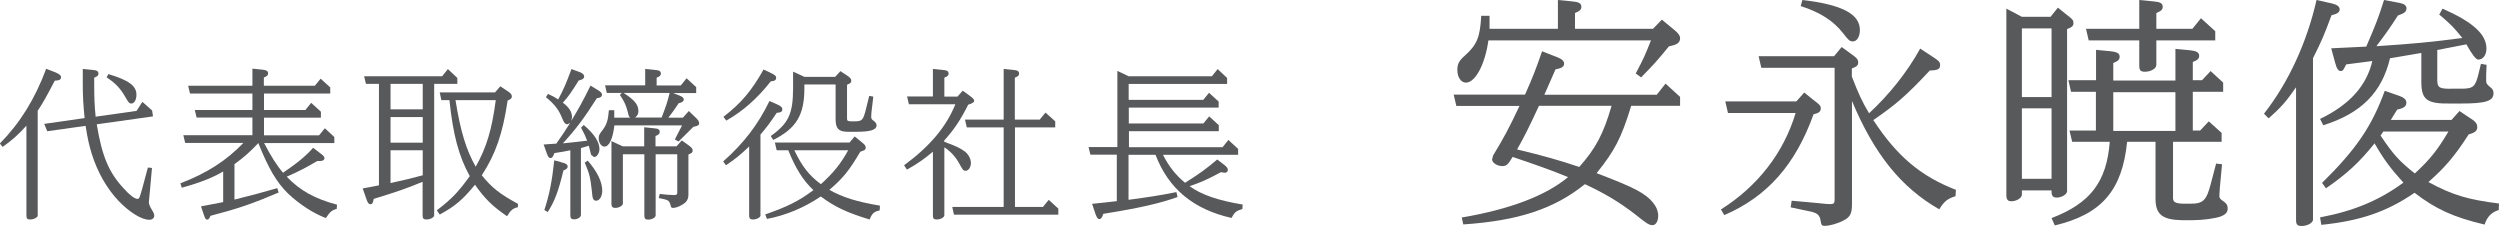 <?xml version="1.0" encoding="UTF-8"?>
<svg xmlns="http://www.w3.org/2000/svg" width="177" height="16" viewBox="0 0 177 16">
  <defs>
    <style>
      .cls-1 {
        fill: #fff;
      }

      .cls-2 {
        fill: #58595b;
      }
    </style>
  </defs>
  <g id="base">
    <rect class="cls-1" width="177" height="16"/>
  </g>
  <g id="name">
    <path class="cls-2" d="M2.68,15.24c0,.15-.28.3-.55.3-.19,0-.26-.07-.26-.28v-6.36c-.56.62-.97.99-1.68,1.5l-.2-.24c1.42-1.44,2.48-3.14,3.28-5.29l.65.25c.29.13.4.21.4.35,0,.17-.12.23-.44.24-.64,1.22-.83,1.56-1.21,2.13v7.38M3.34,9.28l-.21-.51,2.86-.41c-.09-.92-.13-1.5-.13-2.42v-1.06l.69.07c.3.02.42.09.42.26,0,.13-.07.2-.3.29v.43c0,1,.02,1.5.1,2.33l2.9-.41.41-.64.69.61.06.42-3.98.56c.37,2.25.85,3.4,1.9,4.53.42.48.79.75.98.75.13,0,.15-.06.34-.73l.4-1.49.29.03-.16,1.78c-.04.35-.06.58-.06.63,0,.15.06.3.21.55.13.21.17.3.17.43,0,.16-.15.28-.35.28-.55,0-1.4-.53-2.17-1.33-.85-.9-1.51-2.06-1.92-3.39-.17-.57-.27-.98-.42-1.93l-2.71.38ZM7.66,5.24c1.47.44,2,.84,2,1.47,0,.35-.15.62-.36.62-.14,0-.2-.06-.45-.5-.34-.59-.71-.97-1.3-1.35l.12-.23Z"/>
    <path class="cls-2" d="M18.69,10.11c.48.93.91,1.61,1.35,2.12,1.06-.72,1.66-1.23,2.13-1.77l.57.44c.18.13.23.21.23.31,0,.12-.13.19-.31.19h-.2c-.83.49-1.3.73-2.16,1.11.95.99,2.01,1.57,3.56,1.98l-.02.3c-.35.09-.49.22-.77.65-.91-.35-1.86-.97-2.67-1.73-.82-.8-1.41-1.82-2.11-3.58-.66.69-1,.99-1.69,1.49v2.51c1.44-.36,1.66-.42,3.03-.81l.1.31c-1.89.8-2.84,1.13-4.83,1.65-.08.2-.14.27-.23.27-.1,0-.15-.07-.24-.35l-.2-.59,1.57-.3v-2.17c-.72.43-1.65.8-2.93,1.15l-.1-.31c1.9-.73,3.27-1.62,4.46-2.86h-4.12l-.13-.55h4.89v-1.25h-3.95l-.13-.53h4.08v-1.17h-4.42l-.13-.55h4.55v-1.21l.69.07c.3.03.42.1.42.26,0,.14-.07.21-.3.3v.58h3.61l.41-.5.68.62v.43h-4.69v1.17h2.93l.41-.51.69.63v.42h-4.03v1.25h3.9l.41-.5.67.62v.43h-4.96"/>
    <path class="cls-2" d="M26.84,5.94h-.93l-.13-.54h5.52l.41-.51.67.63v.42h-1.64v9.3c0,.15-.27.3-.55.3-.19,0-.27-.07-.27-.28v-2.39c-1.15.48-1.8.7-3.46,1.21-.05.29-.1.38-.23.38-.12,0-.19-.09-.28-.34l-.27-.78c.58-.1.69-.13,1.15-.22v-7.2M27.65,7.74h2.28v-1.8h-2.28v1.8ZM27.65,10.1h2.28v-1.81h-2.28v1.81ZM27.65,12.96c1.14-.25,1.3-.29,2.28-.55v-1.77h-2.28v2.32ZM31.25,7.09l-.12-.55h3.92l.37-.43.47.31c.26.16.35.27.35.41,0,.13-.08.2-.3.29-.35,2.34-.84,3.77-1.83,5.29.72.89,1.3,1.34,2.56,2.02v.24c-.35.07-.52.22-.77.64-1.04-.71-1.59-1.26-2.27-2.23-.87,1.06-1.42,1.53-2.5,2.11l-.2-.3c1.06-.81,1.54-1.32,2.33-2.42-.78-1.41-1.18-2.91-1.44-5.38h-.57ZM32.25,7.09c.35,2.2.76,3.54,1.43,4.71.77-1.36,1.15-2.64,1.42-4.71h-2.85Z"/>
    <path class="cls-2" d="M39.37,10.19c.47-.67.55-.78.99-1.48l-.19.09c-.15,0-.24-.1-.37-.43-.24-.61-.54-.99-1.15-1.49l.15-.23c.37.17.43.21.72.39.36-.66.58-1.17.94-2.15l.65.24c.16.07.25.18.25.28,0,.15-.12.23-.39.29-.52.84-.73,1.14-1.12,1.57.45.34.65.65.65,1.04l-.05.24c.51-.84.77-1.3,1.36-2.49l.59.36c.15.1.22.19.22.28,0,.15-.12.23-.36.25-.9,1.41-1.47,2.18-2.41,3.2.89-.09,1.05-.11,1.72-.19-.11-.29-.2-.5-.43-.92l.19-.19c.76.65,1.11,1.21,1.11,1.7,0,.3-.18.57-.38.57l-.21-.16s-.06-.22-.16-.64c-.22.07-.27.08-.56.16v4.75c0,.15-.24.3-.49.3-.19,0-.26-.08-.26-.28v-4.61c-.41.08-.54.11-1.13.2-.08.24-.16.35-.27.35s-.18-.08-.27-.34l-.22-.62.86-.06M39.7,11.48c.36.08.49.16.49.32,0,.11-.09.19-.3.27-.35,1.47-.64,2.22-1.11,2.94l-.24-.14c.35-1.06.55-2.06.7-3.52l.46.12ZM41.61,11.37c.67.77,1.03,1.51,1.03,2.13,0,.39-.19.71-.43.71-.2,0-.27-.14-.3-.64-.12-1.04-.16-1.22-.51-2.06l.22-.14ZM44.62,8.33c-.07-.03-.12-.14-.16-.35-.14-.54-.23-.74-.57-1.26l.14-.14h-1.07l-.12-.54h2.84v-1.16l.69.07c.3.02.42.09.42.26,0,.13-.07.2-.3.29v.55h1.71l.41-.51.68.63v.42h-1.63l.44.17c.23.1.31.17.31.28,0,.13-.12.22-.36.27-.34.51-.4.59-.73,1.02h1.03l.42-.47.51.49c.15.14.22.27.22.37,0,.14-.07.19-.41.26l-1.05,1.04-.26-.15.51-.99h-4.79c-.12.97-.37,1.5-.71,1.5-.21,0-.4-.27-.4-.58,0-.2.03-.28.24-.55.33-.42.42-.73.48-1.45h.38v.53h1.12ZM46.29,9.08c.32.02.42.09.42.26,0,.13-.07.2-.3.29v.73h1.49l.37-.42.42.3c.29.21.35.28.35.43,0,.12-.06.17-.3.27v2.83c0,.34-.13.55-.45.73-.23.14-.47.22-.65.22-.09,0-.13-.03-.16-.17-.06-.28-.15-.37-.42-.44l-.42-.09.07-.29.57.06c.16.01.33.02.46.02.16,0,.21-.05.21-.17v-2.72h-1.53v4.33c0,.15-.27.3-.53.3-.19,0-.27-.07-.27-.28v-4.35h-1.52v3.49c0,.15-.27.31-.54.31-.19,0-.27-.08-.27-.29v-4.44l.8.37h1.52v-1.35l.69.07ZM46.84,8.33c.35-.92.41-1.09.57-1.75h-3.26c.77.49,1.05.83,1.05,1.29,0,.19-.08.34-.24.45h1.89Z"/>
    <path class="cls-2" d="M54.52,5.14c.34.16.43.23.43.36,0,.17-.09.24-.38.26-.95,1.21-1.97,2.11-3.15,2.78l-.2-.27c1.25-.96,2-1.85,2.84-3.35l.47.22M53.85,15.24c0,.15-.27.3-.54.3-.19,0-.27-.07-.27-.28v-4.89c-.61.58-.93.85-1.64,1.33l-.2-.27c1.46-1.29,2.47-2.61,3.28-4.28l.54.24c.27.12.37.22.37.33,0,.19-.09.24-.4.27-.48.72-.64.93-1.15,1.54v5.72ZM62.28,14.9c-.4.08-.54.21-.71.64-1.62-.49-2.46-.89-3.46-1.63-1.16.79-2.48,1.34-3.81,1.59l-.12-.32c1.54-.53,2.4-.96,3.41-1.72-.73-.68-1.26-1.53-1.78-2.82h-.82l-.13-.55h5.29l.36-.43.48.39c.26.21.3.27.3.42,0,.13-.07.17-.38.27-.8,1.36-1.25,1.9-2.19,2.7.91.52,1.95.85,3.58,1.12l-.02.34ZM59.49,5.03l.43.28c.29.19.35.27.35.42,0,.12-.06.17-.3.27v2.39c0,.15.03.19.27.2h.32c.48-.01.56-.1.75-.87l.23-.93.29.05-.13,1.1-.02.31c0,.14.03.21.16.29.16.13.22.21.22.33,0,.33-.44.46-1.41.46h-.66c-.61-.01-.82-.23-.83-.85v-2.5h-2.21v.27c0,1.9-.58,2.85-2.21,3.66l-.17-.28c1.26-.9,1.57-1.57,1.58-3.35v-1.21l.8.37h2.18l.36-.39ZM56.24,10.64c.53,1.12,1.04,1.78,1.88,2.4.87-.79,1.4-1.43,1.93-2.4h-3.81Z"/>
    <path class="cls-2" d="M66.86,10.04c.87.32,1.08.43,1.4.65.29.2.48.54.48.85s-.17.55-.37.55c-.18,0-.2-.05-.48-.56-.27-.47-.61-.83-1.03-1.1v4.81c0,.15-.27.3-.54.3-.2,0-.27-.07-.27-.28v-4.52c-.61.51-1.08.85-1.84,1.27l-.2-.31c1.82-1.34,2.98-2.71,3.63-4.32h-3.29l-.13-.55h1.83v-1.95l.69.07c.3.02.42.09.42.26,0,.13-.07.2-.3.29v1.34h.93l.37-.42.43.31c.3.22.38.31.38.39,0,.12-.12.2-.42.29-.55,1.09-.97,1.72-1.7,2.54v.08M71.73,4.95c.3.02.42.09.42.26,0,.13-.07.2-.3.29v2.97h1.76l.41-.5.69.62v.43h-2.85v5.63h1.98l.41-.5.68.62v.43h-7.39l-.12-.55h3.64v-5.63h-2.61l-.13-.55h2.74v-3.59l.69.07Z"/>
    <path class="cls-2" d="M79.87,14.15c1.41-.19,2.18-.3,3.42-.55l.08.35c-1.26.45-2.7.78-5.26,1.19-.06.24-.15.37-.29.37-.1,0-.2-.15-.3-.48l-.2-.6c.88-.09,1-.1,1.75-.19v-3.29h-1.87l-.13-.54h2.04v-5.39l.8.38h5.89l.41-.51.67.63v.42h-6.97v1.13h5.28l.41-.5.68.62v.43h-6.36v1.12h5.28l.41-.5.68.62v.43h-6.36v1.13h6.63l.41-.51.69.63v.42h-5.32c.42.83.91,1.44,1.56,1.98,1.1-.69,1.5-.99,2.28-1.65l.52.4c.17.14.23.22.23.34s-.08.2-.22.2l-.27-.04c-1,.54-1.42.72-2.22.99.85.61,2,1.01,3.76,1.3l-.02.32c-.44.13-.54.21-.77.63-2.7-.61-4.46-2.07-5.38-4.47h-1.91v3.2"/>
    <path class="cls-2" d="M117.31,6.69l.61-.77,1.03.94v.63h-3.46c-.7,2.29-1.17,3.18-2.45,4.77,1.47.56,2.31.91,2.88,1.22.96.51,1.48,1.15,1.48,1.8,0,.39-.17.66-.4.66-.24,0-.39-.09-1.21-.75-1.1-.85-2.13-1.48-3.58-2.15-2.17,1.75-4.72,2.59-8.61,2.85l-.11-.49c3.41-.58,5.94-1.54,7.53-2.86-1.19-.49-2.27-.87-3.93-1.43l-.14.23c-.19.31-.33.42-.58.42-.37,0-.73-.24-.73-.47l.07-.28c.75-1.24,1.1-1.87,1.87-3.51h-4.47l-.19-.8h5.05c.54-1.2.75-1.75,1.21-3.07l1.12.44c.3.12.44.26.44.44,0,.21-.19.33-.61.4-.38.87-.44,1.01-.79,1.8h7.97M105.38,2.86c-.24,1.71-.93,2.99-1.59,2.99-.35,0-.61-.38-.61-.89,0-.44.12-.66.54-1.03.86-.77,1.07-1.31,1.15-2.81h.59v.92h4.84V0l1.03.1c.45.04.63.14.63.38,0,.19-.1.3-.45.44v1.12h5.52l.63-.65.87.72c.3.24.42.42.42.59,0,.33-.21.47-.79.58-.86,1.05-1,1.21-1.97,2.2l-.38-.28c.56-1.06.63-1.22,1.08-2.34h-11.51ZM108.96,7.49c-.8,1.73-1.08,2.25-1.55,3.09,1.96.47,2.99.77,4.4,1.24,1.15-1.29,1.71-2.32,2.29-4.33h-5.14Z"/>
    <path class="cls-2" d="M127.74,6.55l.63.51c.49.37.54.42.54.63s-.16.33-.51.4c-1.29,3.58-3.28,5.83-6.32,7.14l-.24-.4c2.6-1.64,4.44-4,5.29-6.83h-4.79l-.19-.82h5.03l.56-.63M131.11,5.42c.49,1.26.72,1.76,1.22,2.6,1.45-1.34,2.72-2.95,3.62-4.58l.96.63c.37.24.45.33.45.54,0,.28-.16.37-.73.38-1.63,1.75-2.43,2.44-4,3.51,1.68,2.57,3.37,3.98,5.85,4.94l-.03.45c-.56.17-.82.38-1.15.93-2.69-1.54-4.59-3.88-6.18-7.67v7.34c0,.63-.14.89-.6,1.12-.44.23-.99.38-1.34.38-.19,0-.23-.05-.28-.35-.05-.38-.21-.54-.65-.65l-1.47-.31.07-.47,1.89.17c.4.05.68.07.85.07.24,0,.3-.07.3-.31V4.8h-5.19l-.19-.82h5.34l.54-.65.65.47c.44.31.52.42.52.63,0,.19-.09.28-.45.42v.56ZM127.61,0c2.83.33,4.07,1,4.07,2.13,0,.47-.21.8-.49.8-.23,0-.31-.07-.7-.58-.7-.89-1.63-1.48-3-1.92l.12-.44Z"/>
    <path class="cls-2" d="M146.35,13.54c0,.21-.38.45-.73.45-.26,0-.37-.12-.37-.42v-.09h-2.1v.3c0,.23-.37.47-.75.47-.24,0-.35-.12-.35-.44V.61l1.1.58h2.03l.52-.65.58.47c.49.37.52.42.52.63,0,.19-.09.28-.45.42v11.47M143.15,6.87h2.1V2.01h-2.1v4.86ZM143.15,12.66h2.1v-4.99h-2.1v4.99ZM148.41,3.53l1.03.1c.47.05.63.16.63.38,0,.21-.1.31-.45.45v1.24h4.4v-2.24l1.05.1c.45.05.63.16.63.38,0,.21-.1.31-.45.45v1.29h.65l.61-.65.89.82v.65h-2.15v2.74h.52l.61-.65.91.82v.63h-3.44v3.93c-.02.33.16.44.73.45h.52c.89,0,1.12-.23,1.43-1.43l.37-1.41.42.05-.16,1.71c-.02.26-.03.45-.03.52,0,.16.05.23.26.37.24.16.33.3.33.52,0,.28-.14.44-.51.58-.4.14-1.26.26-2.01.26h-.72c-1.4-.03-1.87-.42-1.87-1.52v-4.03h-2.01c-.35,3.44-1.8,5.13-5.12,5.92l-.23-.52c2.74-1.05,3.9-2.55,4.12-5.4h-2.66l-.19-.8h1.87v-2.74h-1.76l-.19-.82h1.96v-2.18ZM152.66,4.63c0,.23-.4.45-.8.45-.3,0-.4-.1-.4-.42v-1.8h-3.58l-.19-.82h3.77V0l1.03.1c.46.04.63.14.63.38,0,.19-.1.3-.45.44v1.12h2.55l.61-.75,1.01.92v.65h-4.17v1.77ZM154.02,6.53h-4.4v2.74h4.4v-2.74Z"/>
    <path class="cls-2" d="M163.76,15.55c0,.23-.4.45-.8.45-.3,0-.4-.1-.4-.42V6.18c-.7,1.01-1.06,1.42-1.94,2.2l-.33-.33c1.73-2.2,3.04-5.05,3.72-8.05l1.08.24c.38.09.56.23.56.42,0,.21-.18.33-.58.42-.51,1.38-.72,1.87-1.31,3.04v11.42M169.21,4.14c-.58,2.41-2.03,3.88-4.72,4.73l-.23-.45c2.1-1.01,3.3-2.36,3.7-4.1l-1.85.24c-.21.42-.24.47-.38.47-.17,0-.28-.14-.4-.58l-.28-1.03,2.48-.12c.65-1.5.87-2.06,1.26-3.3l1.12.21c.33.07.47.19.47.38,0,.23-.14.35-.61.51-.54.84-.78,1.19-1.52,2.17,2.48-.16,3.82-.28,6.08-.58-.58-.73-.77-.93-1.63-1.66l.23-.42c2.17.96,3.11,1.82,3.11,2.83,0,.45-.24.78-.58.78q-.24,0-.84-1.08l-2.06.4v2.18c.02.49.16.58,1.06.56h.63c.87,0,1.01-.14,1.24-1.1l.16-.66.4.07-.03.72v.38c0,.19.03.26.24.44.23.17.28.28.28.47,0,.56-.56.73-2.31.73h-.72c-1.68.03-2.08-.26-2.08-1.54v-2.04l-2.24.38ZM173.57,8.49l.56-.63.63.42c.51.31.63.47.63.72,0,.26-.14.38-.61.52-1,1.55-1.66,2.32-2.85,3.37,1.73.93,2.79,1.24,5,1.52l-.02.46c-.51.16-.82.47-1,1.03-2.2-.52-3.47-1.1-4.96-2.25-1.99,1.36-3.86,1.99-6.6,2.27l-.09-.53c2.41-.45,4.21-1.22,5.9-2.46-.93-1.03-1.4-1.66-2.04-2.78-1.07,1.33-1.92,2.13-3.44,3.18l-.28-.38c2.43-2.39,3.53-4.02,4.44-6.52l1.06.37c.32.12.47.26.47.47,0,.26-.18.39-.65.49l-.45.73h4.3ZM168.54,9.59c.92,1.38,1.35,1.83,2.43,2.69,1.06-.98,1.59-1.63,2.38-2.97h-4.61l-.19.28Z"/>
  </g>
</svg>